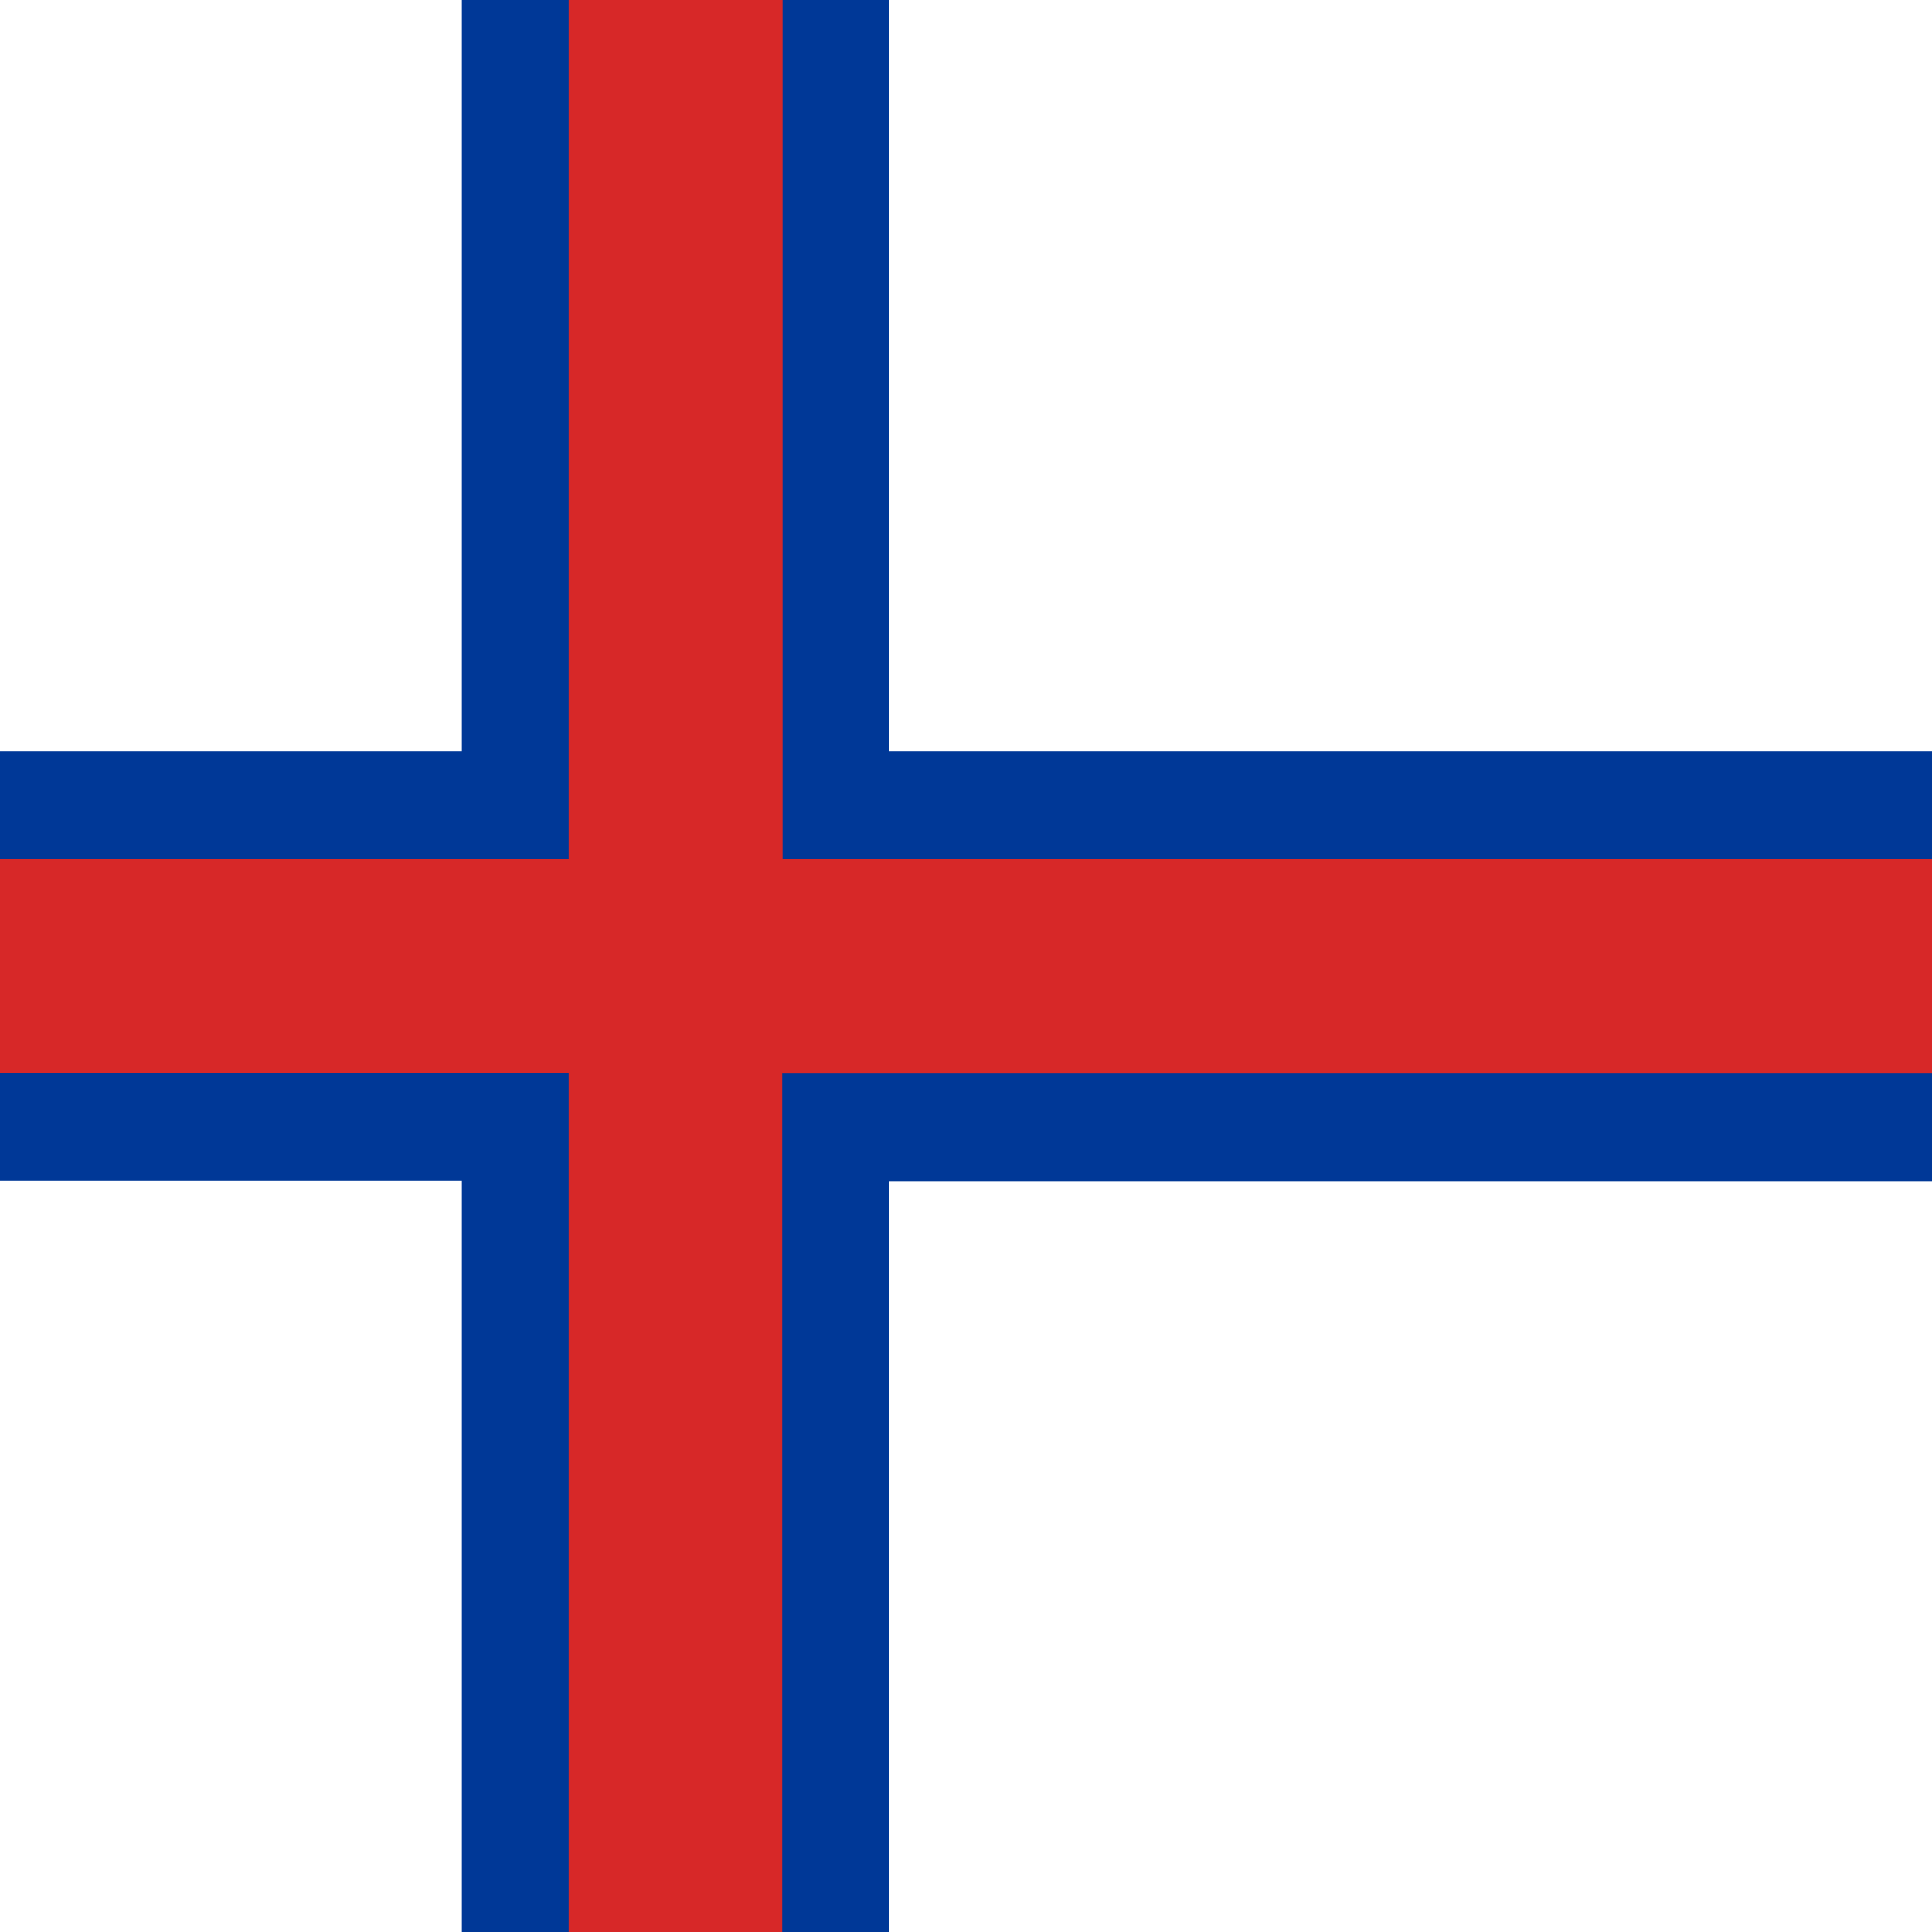 <?xml version="1.0" encoding="UTF-8"?>
<svg data-bbox="-78 0 710.3 512" viewBox="0 0 512 512" xmlns="http://www.w3.org/2000/svg" data-type="ugc">
    <rect x="0" y="0" width="512" height="512" fill="#808080" stroke="none"/>
    <g>
        <defs>
            <clipPath id="9721c078-dc22-488f-b542-6473fb1bd033">
                <path d="M0 0h512v512H0z" fill-opacity=".7"/>
            </clipPath>
        </defs>
        <g clip-path="url(#9721c078-dc22-488f-b542-6473fb1bd033)" stroke-width="0" fill-rule="evenodd">
            <path d="M-78 0h708.2v512H-78z" fill="#ffffff"/>
            <path d="M-75.9 199.1h198.3V0h113.3v199.1h396.6V313H235.7v199H122.4V312.9H-76V199z" fill="#003897"/>
            <path d="M-75.9 227.6h226.6V0h56.7v227.6h424.9v56.9h-425V512h-56.6V284.4H-75.9v-56.8z" fill="#d72828"/>
        </g>
    </g>
</svg>
